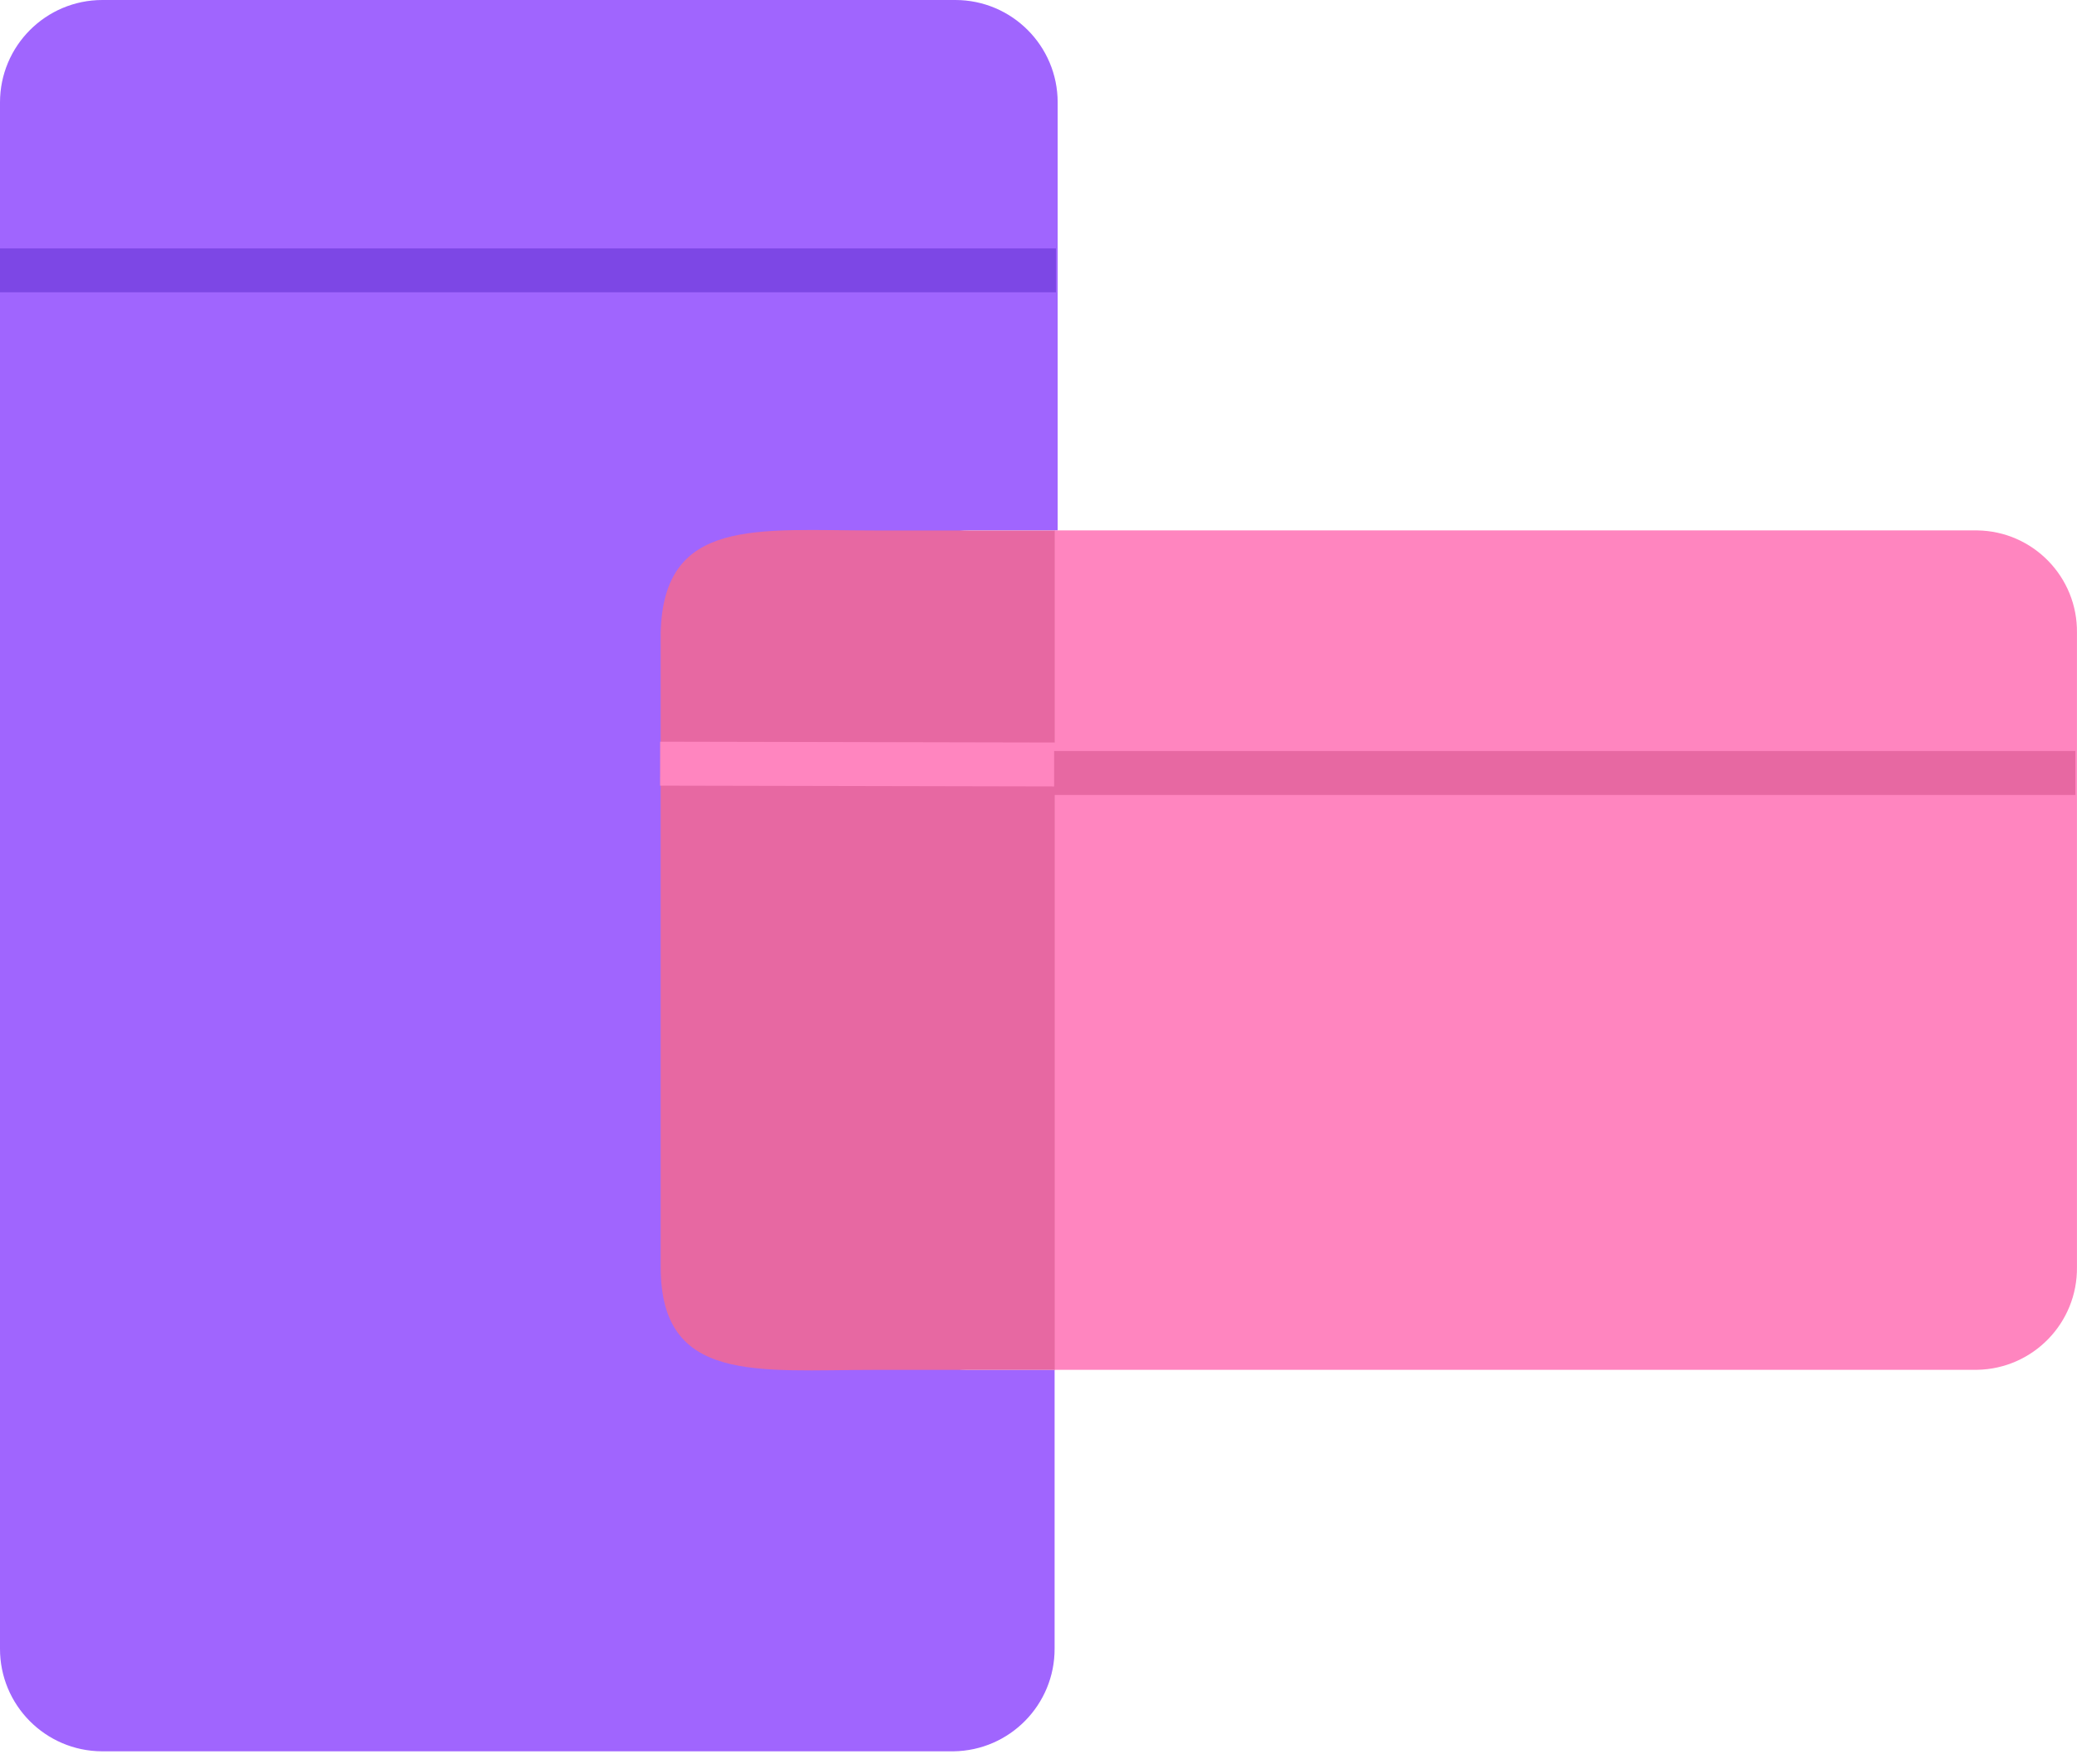<svg width="53" height="45" viewBox="0 0 53 45" fill="none" xmlns="http://www.w3.org/2000/svg">
<path d="M22.134 32.327V16.147V16.147C22.134 14.704 23.304 13.534 24.747 13.534H26.989V2.613V2.613C26.989 1.17 25.82 0 24.377 0C24.362 0 24.347 0 24.332 0H2.613C1.17 0 2.45798e-05 1.17 2.45798e-05 2.613V42.06L2.45004e-05 42.06C-0.006 43.503 1.159 44.677 2.601 44.684C2.605 44.684 2.609 44.684 2.613 44.684H24.332C25.766 44.665 26.917 43.494 26.911 42.06V34.951H24.668C23.254 34.903 22.133 33.742 22.134 32.327L22.134 32.327Z" fill="#A065FE"/>
<path d="M50.453 13.533H26.906V34.95H50.453C51.879 34.925 53.017 33.752 52.999 32.326V16.146V16.146C53.017 14.722 51.878 13.552 50.454 13.533C50.453 13.533 50.453 13.533 50.453 13.533L50.453 13.533Z" fill="#FF85BF"/>
<path d="M22.343 13.535C19.315 13.535 16.927 13.187 16.859 16.148V32.328C16.859 35.31 19.315 34.952 22.343 34.952H26.917V13.535H22.343Z" fill="#E768A2"/>
<path d="M16.844 20.045L16.846 18.924L26.938 18.945L26.935 20.066L16.844 20.045Z" fill="#FF85BF"/>
<path d="M26.898 19.162H52.957V20.283H26.898V19.162Z" fill="#E768A2"/>
<path d="M0 6.337H26.945V7.458H0V6.337Z" fill="#7D47E5"/>
</svg>